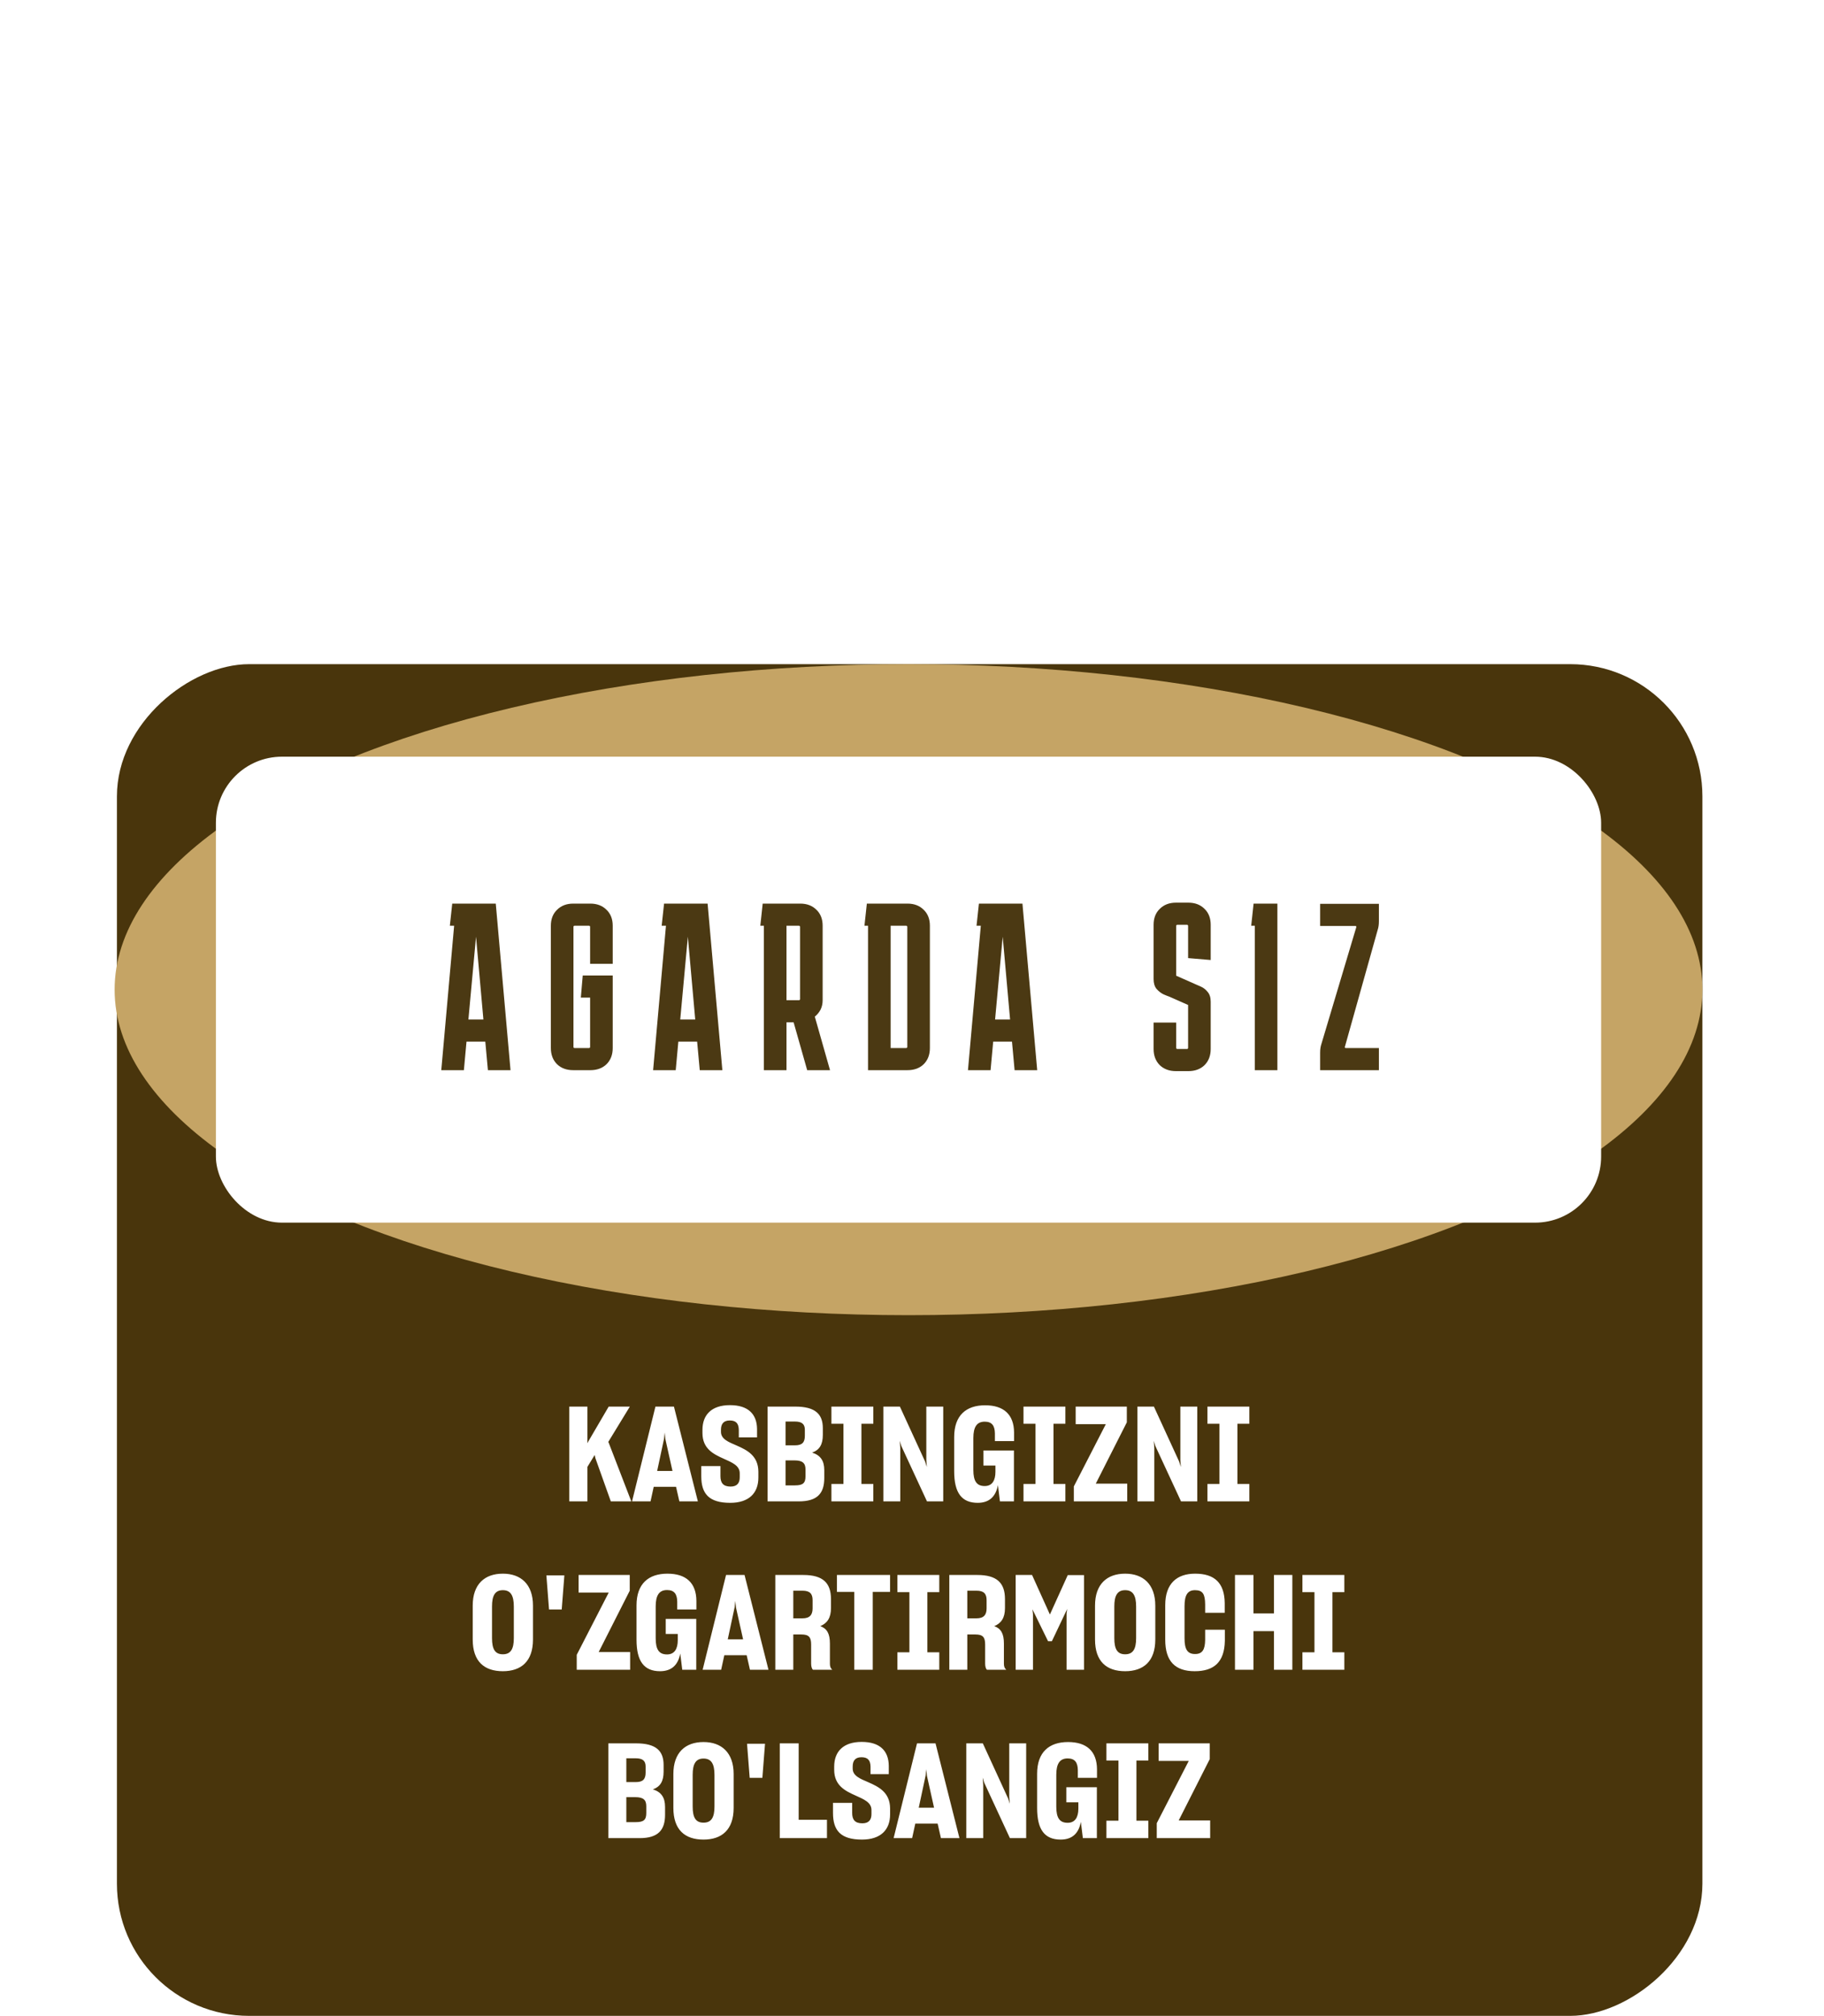 <?xml version="1.0" encoding="UTF-8"?> <svg xmlns="http://www.w3.org/2000/svg" width="390" height="431" viewBox="0 0 390 431" fill="none"><rect x="364" y="142" width="289" height="339" rx="28.262" transform="rotate(90 364 142)" fill="#49350C"></rect><g filter="url(#filter0_f_29_1027)"><ellipse cx="194.254" cy="211.595" rx="169.746" ry="69.595" fill="#C5A465"></ellipse></g><rect x="46.161" y="161.783" width="296.186" height="99.624" rx="14.131" fill="white"></rect><path d="M99.186 228.806H94.353L97.1 197.927H96.185L96.694 193.196H106.003L109.157 228.806H104.324L103.765 222.702H99.746L99.186 228.806ZM100.153 217.971H103.358L101.781 200.267L100.153 217.971ZM131.009 224.075C131.009 225.499 130.568 226.653 129.686 227.534C128.804 228.382 127.651 228.806 126.227 228.806H122.564C121.14 228.806 119.987 228.382 119.105 227.534C118.223 226.653 117.782 225.499 117.782 224.075V197.927C117.782 196.503 118.223 195.367 119.105 194.519C119.987 193.637 121.14 193.196 122.564 193.196H126.227C127.651 193.196 128.804 193.637 129.686 194.519C130.568 195.367 131.009 196.503 131.009 197.927V206.067H126.176V198.181C126.176 198.012 126.091 197.927 125.922 197.927H122.869C122.7 197.927 122.615 198.012 122.615 198.181V223.821C122.615 223.99 122.7 224.075 122.869 224.075H125.922C126.091 224.075 126.176 223.99 126.176 223.821V213.29H124.192L124.599 208.559H131.009V224.075ZM144.48 228.806H139.647L142.394 197.927H141.478L141.987 193.196H151.297L154.451 228.806H149.618L149.058 222.702H145.039L144.48 228.806ZM145.446 217.971H148.651L147.074 200.267L145.446 217.971ZM162.567 197.927L163.076 193.196H171.113C172.538 193.196 173.691 193.637 174.573 194.519C175.454 195.367 175.895 196.503 175.895 197.927V213.85C175.895 214.596 175.743 215.274 175.438 215.885C175.132 216.461 174.725 216.953 174.217 217.36L177.472 228.806H172.589L169.689 218.581H168.163V228.806H163.33V197.927H162.567ZM170.808 197.927H168.163V213.85H170.808C170.978 213.85 171.063 213.765 171.063 213.596V198.181C171.063 198.012 170.978 197.927 170.808 197.927ZM198.825 224.075C198.825 225.499 198.384 226.653 197.502 227.534C196.621 228.382 195.467 228.806 194.043 228.806H185.598V197.927H184.835L185.344 193.196H194.043C195.467 193.196 196.621 193.637 197.502 194.519C198.384 195.367 198.825 196.503 198.825 197.927V224.075ZM193.738 197.927H190.431V224.075H193.738C193.907 224.075 193.992 223.99 193.992 223.821V198.181C193.992 198.012 193.907 197.927 193.738 197.927ZM211.799 228.806H206.966L209.713 197.927H208.798L209.306 193.196H218.616L221.77 228.806H216.937L216.378 222.702H212.359L211.799 228.806ZM212.766 217.971H215.971L214.394 200.267L212.766 217.971ZM251.491 218.632V224.024C251.491 224.194 251.576 224.279 251.745 224.279H253.78C253.95 224.279 254.035 224.194 254.035 224.024V214.867L250.016 213.087C249.71 212.985 249.287 212.816 248.744 212.578C248.201 212.307 247.709 211.917 247.269 211.408C246.862 210.899 246.658 210.204 246.658 209.322V197.724C246.658 196.299 247.099 195.163 247.981 194.315C248.863 193.433 250.016 192.993 251.44 192.993H254.085C255.51 192.993 256.663 193.433 257.545 194.315C258.426 195.163 258.867 196.299 258.867 197.724V205.253L254.035 204.846V197.978C254.035 197.808 253.95 197.724 253.78 197.724H251.745C251.576 197.724 251.491 197.808 251.491 197.978V208.61L255.51 210.391C255.815 210.526 256.239 210.713 256.782 210.95C257.324 211.188 257.799 211.561 258.206 212.069C258.647 212.578 258.867 213.273 258.867 214.155V224.279C258.867 225.703 258.426 226.856 257.545 227.738C256.663 228.586 255.51 229.01 254.085 229.01H251.44C250.016 229.01 248.863 228.586 247.981 227.738C247.099 226.856 246.658 225.703 246.658 224.279V218.632H251.491ZM268.292 228.806V197.927H267.529L268.038 193.196H273.125V228.806H268.292ZM294.83 224.075V228.806H282.264V225.093C282.264 224.38 282.349 223.77 282.519 223.261L289.997 198.232C290.031 198.063 289.963 197.978 289.793 197.978H282.264V193.247H294.83V196.961C294.83 197.673 294.745 198.283 294.575 198.792L287.555 223.821C287.521 223.99 287.589 224.075 287.758 224.075H294.83Z" fill="#4B3913"></path><path d="M127.294 311.73L127.153 311.08L125.598 313.624V321H121.726V300.736H125.598V308.141L125.57 308.565L130.148 300.736H134.67L130.064 308.282L130.177 308.536L134.981 321H130.601L127.294 311.73ZM135.139 321L140.142 300.736H144.099L149.214 321H145.257L144.551 317.891H139.774L139.096 321H135.139ZM141.979 307.632L140.509 314.5H143.788L142.261 307.66L142.12 306.275L141.979 307.632ZM156.132 321.311C151.554 321.311 149.943 319.333 149.943 315.63V313.454H154.041V315.602C154.041 317.015 154.606 317.835 156.217 317.835C157.658 317.835 158.167 317.015 158.167 315.856V315.037C158.195 313.341 156.528 312.691 154.719 311.871C152.571 310.91 150.197 309.752 150.197 306.389V305.71C150.197 302.488 152.147 300.425 156.076 300.425C159.976 300.425 161.841 302.347 161.869 305.541V307.321H157.969V305.739C157.941 304.354 157.404 303.704 156.019 303.704C154.663 303.704 154.154 304.495 154.154 305.682V306.134C154.154 307.689 155.765 308.31 157.545 309.073C159.721 310.034 162.124 311.221 162.152 314.641V315.913C162.152 319.248 160.117 321.311 156.132 321.311ZM164.119 321V300.736H170.054C174.322 300.736 175.933 302.347 175.933 305.343V306.784C175.933 308.847 175.226 310.006 173.644 310.571C175.424 311.137 176.244 312.295 176.244 314.33V315.998C176.244 319.248 174.802 321 170.789 321H164.119ZM169.97 303.93H167.963V309.017H169.97C171.496 309.017 172.089 308.423 172.089 306.982V305.682C172.089 304.467 171.439 303.93 169.97 303.93ZM169.885 312.239H167.963V317.58H169.998C171.693 317.58 172.23 317.072 172.23 315.63V314.189C172.23 312.832 171.609 312.239 169.885 312.239ZM177.769 317.269H180.341V304.41H177.769V300.736H186.728V304.41H184.185V317.269H186.728V321H177.769V317.269ZM188.876 321V300.736H192.409L197.807 312.493L198.174 313.652L198.061 312.126V300.736H201.679V321H198.203L192.691 309.102L192.381 308.056L192.494 309.582V321H188.876ZM209.051 321.311C205.66 321.311 204.02 319.219 204.02 314.585V307.236C204.02 302.601 206.592 300.454 210.634 300.454C214.619 300.454 216.795 302.432 216.823 306.275V308.113H212.725V306.445C212.697 304.834 212.103 303.958 210.549 303.958C208.881 303.958 208.118 305.06 208.118 307.463V314.274C208.118 316.704 208.853 317.722 210.549 317.722C212.132 317.722 212.838 316.535 212.838 314.698V313.341H210.266V310.119H216.795V321H213.799L213.375 317.524C212.923 319.926 211.566 321.311 209.051 321.311ZM218.837 317.269H221.409V304.41H218.837V300.736H227.796V304.41H225.253V317.269H227.796V321H218.837V317.269ZM229.601 321V317.806L236.441 304.495H229.997V300.736H240.934V304.099L234.293 317.213H241.019V321H229.601ZM243.192 321V300.736H246.725L252.123 312.493L252.49 313.652L252.377 312.126V300.736H255.995V321H252.519L247.008 309.102L246.697 308.056L246.81 309.582V321H243.192ZM258.167 317.269H260.739V304.41H258.167V300.736H267.126V304.41H264.582V317.269H267.126V321H258.167V317.269ZM107.518 357.311C103.533 357.311 101.074 355.219 101.074 350.528V343.293C101.074 338.714 103.617 336.454 107.518 336.454C111.361 336.454 113.961 338.714 113.961 343.293V350.528C113.961 355.219 111.418 357.311 107.518 357.311ZM107.518 353.693C109.185 353.693 109.863 352.591 109.863 350.245V343.491C109.863 341.117 109.185 339.986 107.518 339.986C105.85 339.986 105.2 341.145 105.2 343.463V350.245C105.2 352.591 105.85 353.693 107.518 353.693ZM120.669 336.821L120.104 344.113H117.391L116.825 336.821H120.669ZM123.315 357V353.806L130.155 340.495H123.711V336.736H134.648V340.099L128.007 353.213H134.733V357H123.315ZM141.128 357.311C137.737 357.311 136.098 355.219 136.098 350.585V343.236C136.098 338.601 138.67 336.454 142.711 336.454C146.696 336.454 148.872 338.432 148.9 342.275V344.113H144.802V342.445C144.774 340.834 144.181 339.958 142.626 339.958C140.959 339.958 140.196 341.06 140.196 343.463V350.274C140.196 352.704 140.931 353.722 142.626 353.722C144.209 353.722 144.915 352.535 144.915 350.698V349.341H142.344V346.119H148.872V357H145.876L145.452 353.524C145 355.926 143.644 357.311 141.128 357.311ZM150.236 357L155.239 336.736H159.196L164.311 357H160.354L159.648 353.891H154.871L154.193 357H150.236ZM157.076 343.632L155.606 350.5H158.885L157.358 343.66L157.217 342.275L157.076 343.632ZM165.775 357V336.736H171.767C175.95 336.736 177.674 338.432 177.674 341.88V343.83C177.674 345.893 176.882 347.052 175.384 347.674C176.854 348.211 177.447 349.313 177.447 351.404V355.728C177.447 356.322 177.617 356.717 177.956 357H173.83C173.576 356.802 173.434 356.293 173.434 355.672V351.602C173.434 350.048 172.954 349.454 171.343 349.454H169.619V357H165.775ZM171.597 340.099H169.619V346.006H171.597C173.123 346.006 173.745 345.271 173.745 343.886V342.106C173.745 340.749 173.152 340.099 171.597 340.099ZM182.652 357V340.354H178.95V336.736H190.311V340.354H186.609V357H182.652ZM191.873 353.269H194.444V340.41H191.873V336.736H200.832V340.41H198.288V353.269H200.832V357H191.873V353.269ZM202.98 357V336.736H208.971C213.154 336.736 214.878 338.432 214.878 341.88V343.83C214.878 345.893 214.086 347.052 212.589 347.674C214.058 348.211 214.652 349.313 214.652 351.404V355.728C214.652 356.322 214.821 356.717 215.16 357H211.034C210.78 356.802 210.639 356.293 210.639 355.672V351.602C210.639 350.048 210.158 349.454 208.547 349.454H206.823V357H202.98ZM208.802 340.099H206.823V346.006H208.802C210.328 346.006 210.949 345.271 210.949 343.886V342.106C210.949 340.749 210.356 340.099 208.802 340.099ZM217.166 357V336.736H220.67L224.486 345.186L228.301 336.764H231.777V357H228.047V344.989L228.188 343.915L228.131 344.113L224.91 350.895H224.09L220.755 344.084L220.868 345.073V357H217.166ZM240.575 357.311C236.59 357.311 234.132 355.219 234.132 350.528V343.293C234.132 338.714 236.675 336.454 240.575 336.454C244.419 336.454 247.019 338.714 247.019 343.293V350.528C247.019 355.219 244.475 357.311 240.575 357.311ZM240.575 353.693C242.243 353.693 242.921 352.591 242.921 350.245V343.491C242.921 341.117 242.243 339.986 240.575 339.986C238.908 339.986 238.258 341.145 238.258 343.463V350.245C238.258 352.591 238.908 353.693 240.575 353.693ZM255.448 357.311C251.322 357.311 249.146 355.248 249.146 350.585V343.18C249.146 338.601 251.605 336.454 255.533 336.454C259.659 336.454 261.807 338.404 261.864 342.728V344.819H257.681V343.01C257.653 340.862 257.2 339.986 255.505 339.986C253.865 339.986 253.272 341.117 253.272 343.434V350.274C253.272 352.591 253.865 353.637 255.533 353.637C257.116 353.637 257.653 352.648 257.681 350.613V348.437H261.892V350.811C261.807 355.389 259.546 357.311 255.448 357.311ZM264.057 336.736H268.014V344.96H272.395V336.736H276.323V357H272.395V348.747H268.014V357H264.057V336.736ZM278.48 353.269H281.052V340.41H278.48V336.736H287.439V340.41H284.896V353.269H287.439V357H278.48V353.269ZM130.075 393V372.736H136.01C140.278 372.736 141.889 374.347 141.889 377.343V378.784C141.889 380.847 141.182 382.006 139.599 382.571C141.38 383.137 142.2 384.295 142.2 386.33V387.998C142.2 391.248 140.758 393 136.745 393H130.075ZM135.925 375.93H133.919V381.017H135.925C137.452 381.017 138.045 380.423 138.045 378.982V377.682C138.045 376.467 137.395 375.93 135.925 375.93ZM135.841 384.239H133.919V389.58H135.954C137.649 389.58 138.186 389.072 138.186 387.63V386.189C138.186 384.832 137.565 384.239 135.841 384.239ZM150.421 393.311C146.436 393.311 143.977 391.219 143.977 386.528V379.293C143.977 374.714 146.521 372.454 150.421 372.454C154.265 372.454 156.865 374.714 156.865 379.293V386.528C156.865 391.219 154.321 393.311 150.421 393.311ZM150.421 389.693C152.089 389.693 152.767 388.591 152.767 386.245V379.491C152.767 377.117 152.089 375.986 150.421 375.986C148.754 375.986 148.104 377.145 148.104 379.463V386.245C148.104 388.591 148.754 389.693 150.421 389.693ZM163.573 372.821L163.007 380.113H160.294L159.729 372.821H163.573ZM166.727 372.736H170.769V389.072H176.817V393H166.727V372.736ZM184.298 393.311C179.719 393.311 178.108 391.333 178.108 387.63V385.454H182.206V387.602C182.206 389.015 182.771 389.835 184.382 389.835C185.824 389.835 186.332 389.015 186.332 387.856V387.037C186.361 385.341 184.693 384.691 182.884 383.871C180.737 382.91 178.363 381.752 178.363 378.389V377.71C178.363 374.488 180.313 372.425 184.241 372.425C188.141 372.425 190.006 374.347 190.035 377.541V379.321H186.135V377.739C186.106 376.354 185.569 375.704 184.185 375.704C182.828 375.704 182.319 376.495 182.319 377.682V378.134C182.319 379.689 183.93 380.31 185.711 381.073C187.887 382.034 190.289 383.221 190.317 386.641V387.913C190.317 391.248 188.283 393.311 184.298 393.311ZM191.07 393L196.072 372.736H200.029L205.145 393H201.188L200.481 389.891H195.705L195.027 393H191.07ZM197.909 379.632L196.44 386.5H199.718L198.192 379.66L198.051 378.275L197.909 379.632ZM206.609 393V372.736H210.142L215.54 384.493L215.907 385.652L215.794 384.126V372.736H219.412V393H215.935L210.424 381.102L210.113 380.056L210.226 381.582V393H206.609ZM226.784 393.311C223.392 393.311 221.753 391.219 221.753 386.585V379.236C221.753 374.601 224.325 372.454 228.366 372.454C232.351 372.454 234.528 374.432 234.556 378.275V380.113H230.458V378.445C230.43 376.834 229.836 375.958 228.282 375.958C226.614 375.958 225.851 377.06 225.851 379.463V386.274C225.851 388.704 226.586 389.722 228.282 389.722C229.864 389.722 230.571 388.535 230.571 386.698V385.341H227.999V382.119H234.528V393H231.532L231.108 389.524C230.656 391.926 229.299 393.311 226.784 393.311ZM236.57 389.269H239.142V376.41H236.57V372.736H245.529V376.41H242.986V389.269H245.529V393H236.57V389.269ZM247.334 393V389.806L254.173 376.495H247.73V372.736H258.667V376.099L252.025 389.213H258.752V393H247.334Z" fill="white"></path><defs><filter id="filter0_f_29_1027" x="-116.802" y="0.69" width="622.112" height="421.81" filterUnits="userSpaceOnUse" color-interpolation-filters="sRGB"><feFlood flood-opacity="0" result="BackgroundImageFix"></feFlood><feBlend mode="normal" in="SourceGraphic" in2="BackgroundImageFix" result="shape"></feBlend><feGaussianBlur stdDeviation="70.655" result="effect1_foregroundBlur_29_1027"></feGaussianBlur></filter></defs></svg> 